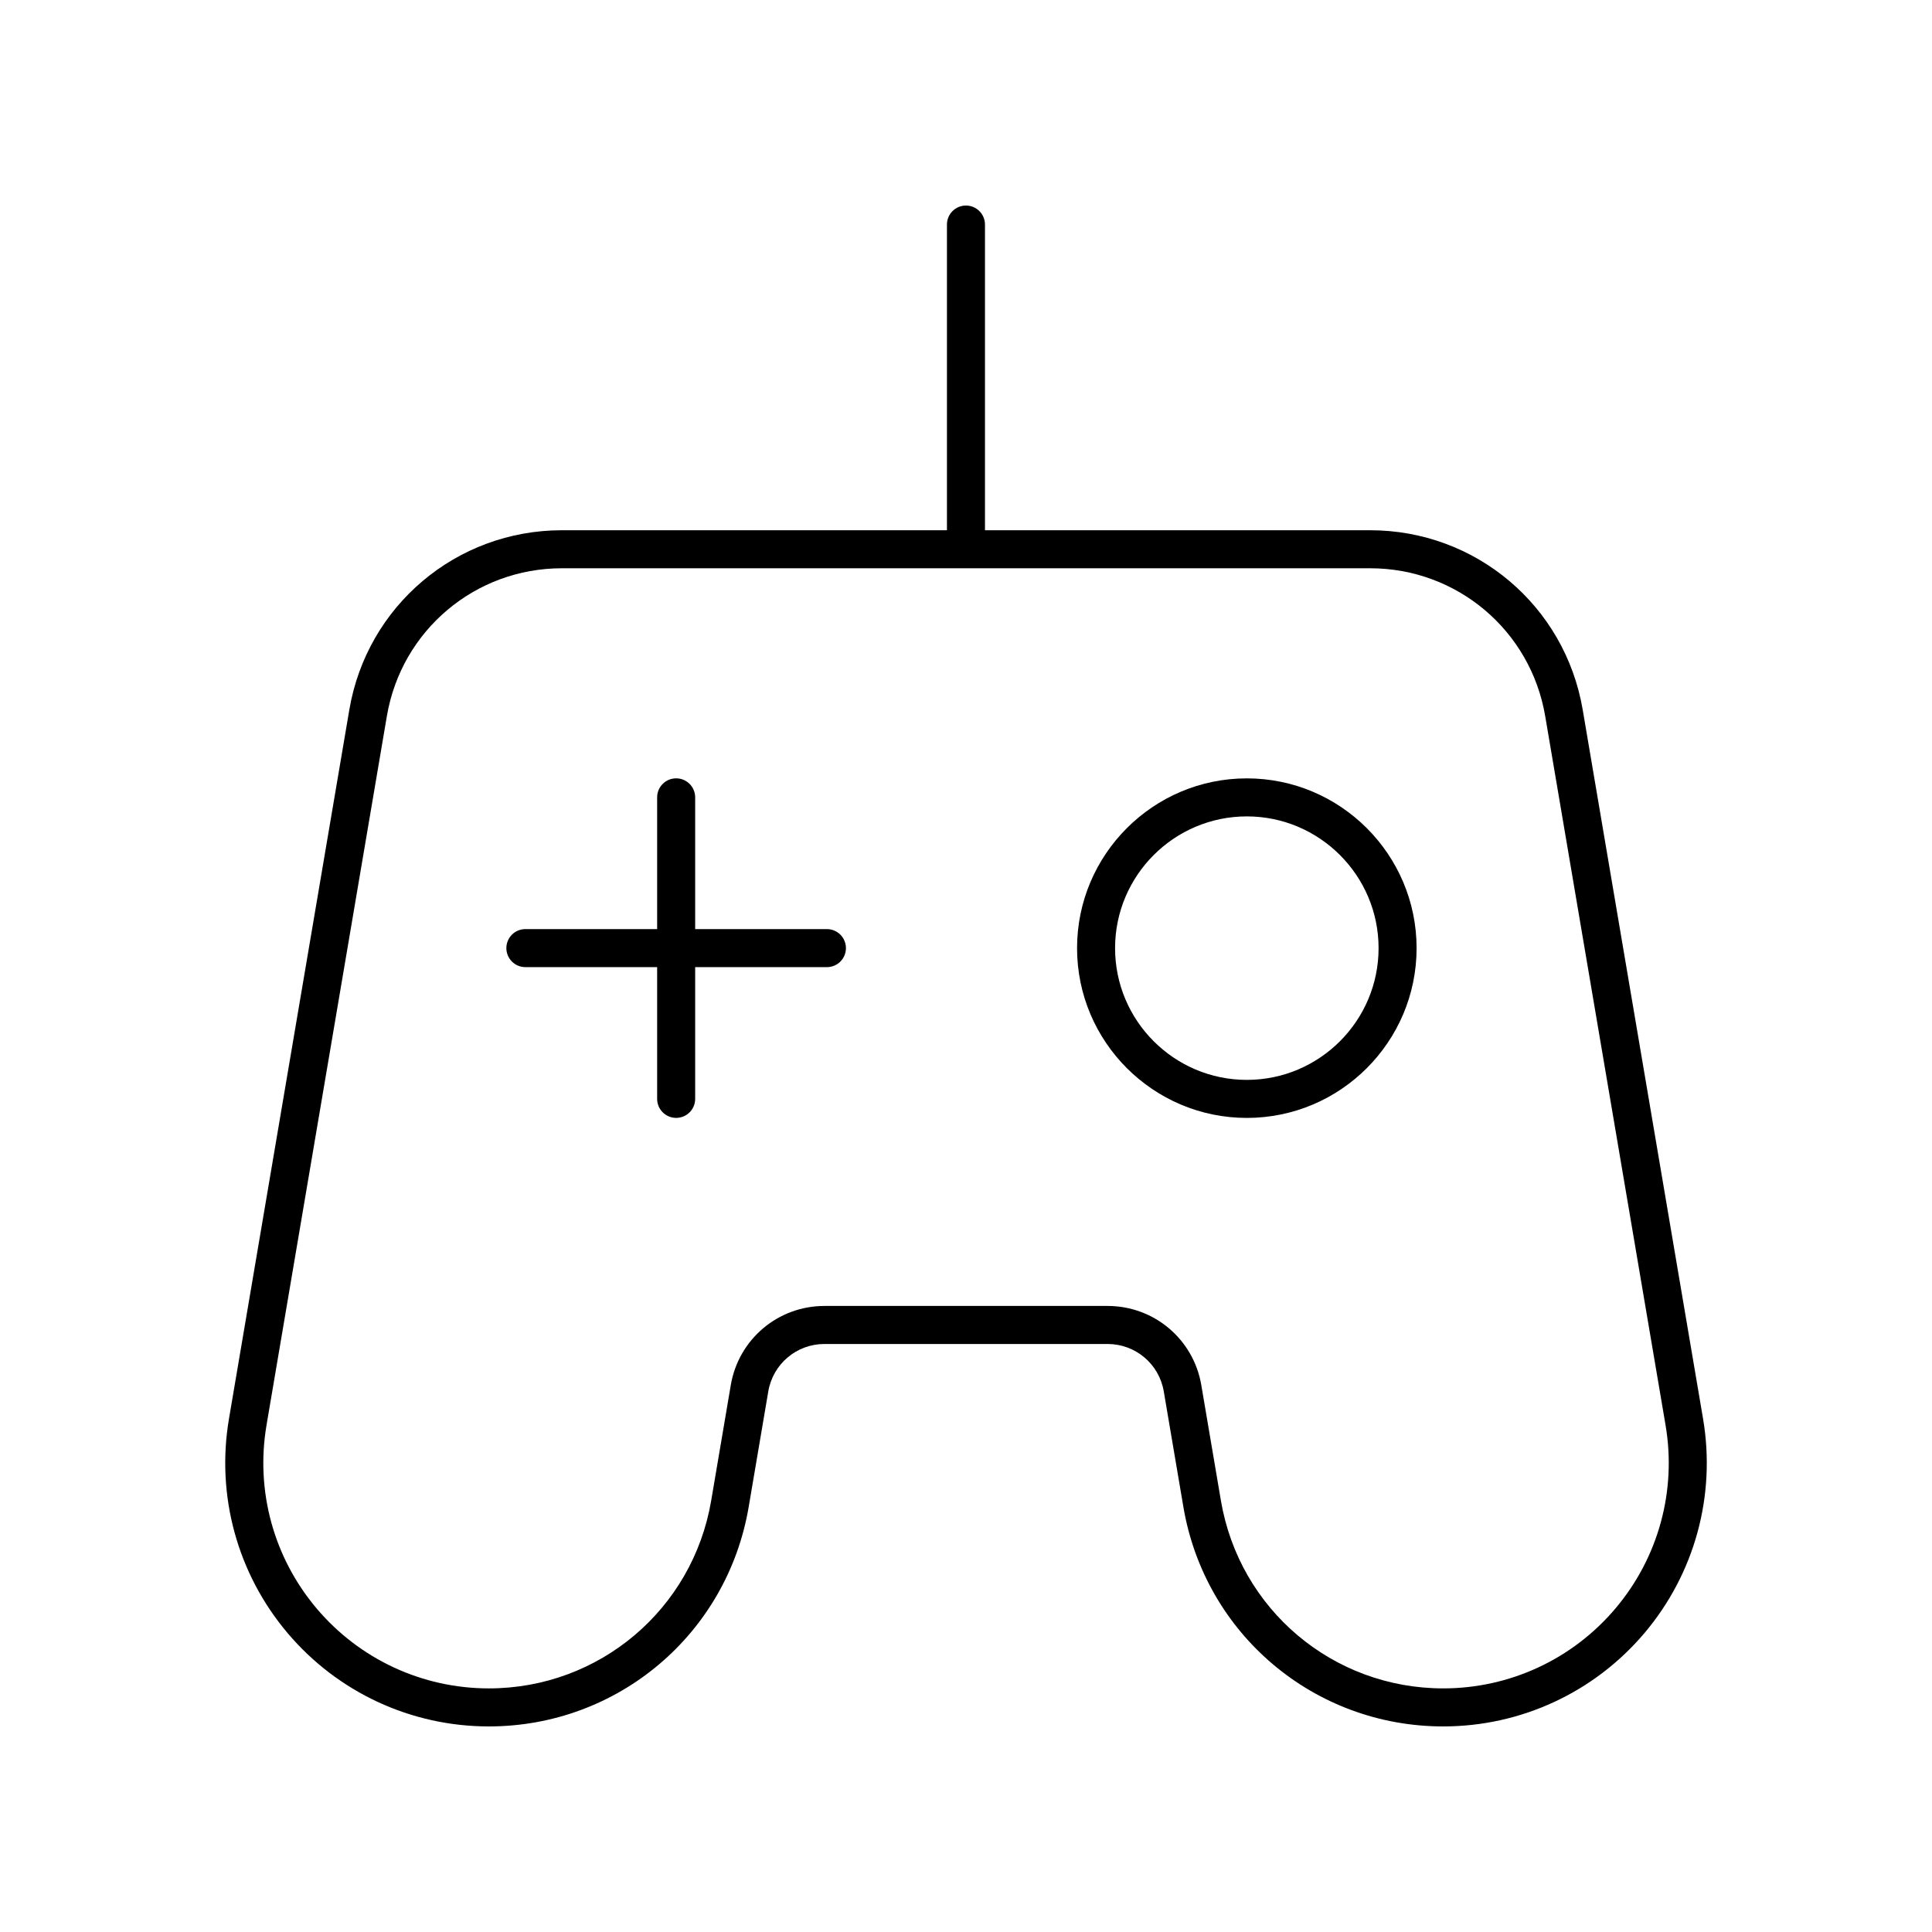 <?xml version="1.0" encoding="UTF-8"?>
<!-- Uploaded to: ICON Repo, www.iconrepo.com, Generator: ICON Repo Mixer Tools -->
<svg fill="#000000" width="800px" height="800px" version="1.1" viewBox="144 144 512 512" xmlns="http://www.w3.org/2000/svg">
 <g>
  <path d="m273.55 601.52c34.176 0 63.133-24.457 68.855-58.152l5.195-30.613c1.234-7.293 7.504-12.586 14.898-12.586h75.02c7.394 0 13.664 5.293 14.898 12.586l5.195 30.613c5.719 33.695 34.68 58.152 68.855 58.152 20.609 0 40.059-9.031 53.359-24.773 13.297-15.746 18.945-36.43 15.504-56.754l-31.895-187.9c-4.68-27.566-28.367-47.574-56.336-47.574h-102.07v-81.008c0-2.781-2.254-5.039-5.039-5.039s-5.039 2.254-5.039 5.039v81.004l-102.04 0.004c-27.965 0-51.656 20.008-56.336 47.574l-31.895 187.9c-3.445 20.32 2.203 41.008 15.504 56.754 13.301 15.742 32.746 24.773 53.359 24.773zm-58.922-79.84 31.895-187.9c3.852-22.707 23.363-39.184 46.395-39.184h214.18c23.031 0 42.543 16.48 46.395 39.184l31.895 187.9c2.953 17.387-1.883 35.09-13.266 48.562-11.375 13.473-28.016 21.199-45.652 21.199-29.246 0-54.027-20.926-58.918-49.762l-5.195-30.609c-2.062-12.156-12.508-20.98-24.836-20.98h-75.02c-12.328 0-22.773 8.82-24.836 20.977l-5.195 30.613c-4.894 28.836-29.676 49.762-58.918 49.762-17.637 0-34.277-7.727-45.656-21.199-11.383-13.473-16.219-31.176-13.266-48.562z"/>
  <path d="m474.42 440.26c24.812 0 44.992-20.184 44.992-44.992s-20.184-44.992-44.992-44.992-44.988 20.184-44.988 44.992 20.184 44.992 44.988 44.992zm0-79.906c19.254 0 34.918 15.664 34.918 34.914 0 19.254-15.664 34.914-34.918 34.914s-34.914-15.664-34.914-34.914c0.004-19.254 15.664-34.914 34.914-34.914z"/>
  <path d="m283.23 400.3h34.918v34.914c0 2.781 2.254 5.039 5.039 5.039s5.039-2.254 5.039-5.039v-34.914h34.914c2.785 0 5.039-2.254 5.039-5.039 0-2.781-2.254-5.039-5.039-5.039h-34.914v-34.914c0-2.781-2.254-5.039-5.039-5.039s-5.039 2.254-5.039 5.039v34.914h-34.918c-2.785 0-5.039 2.254-5.039 5.039 0 2.781 2.254 5.039 5.039 5.039z"/>
 </g>
</svg>